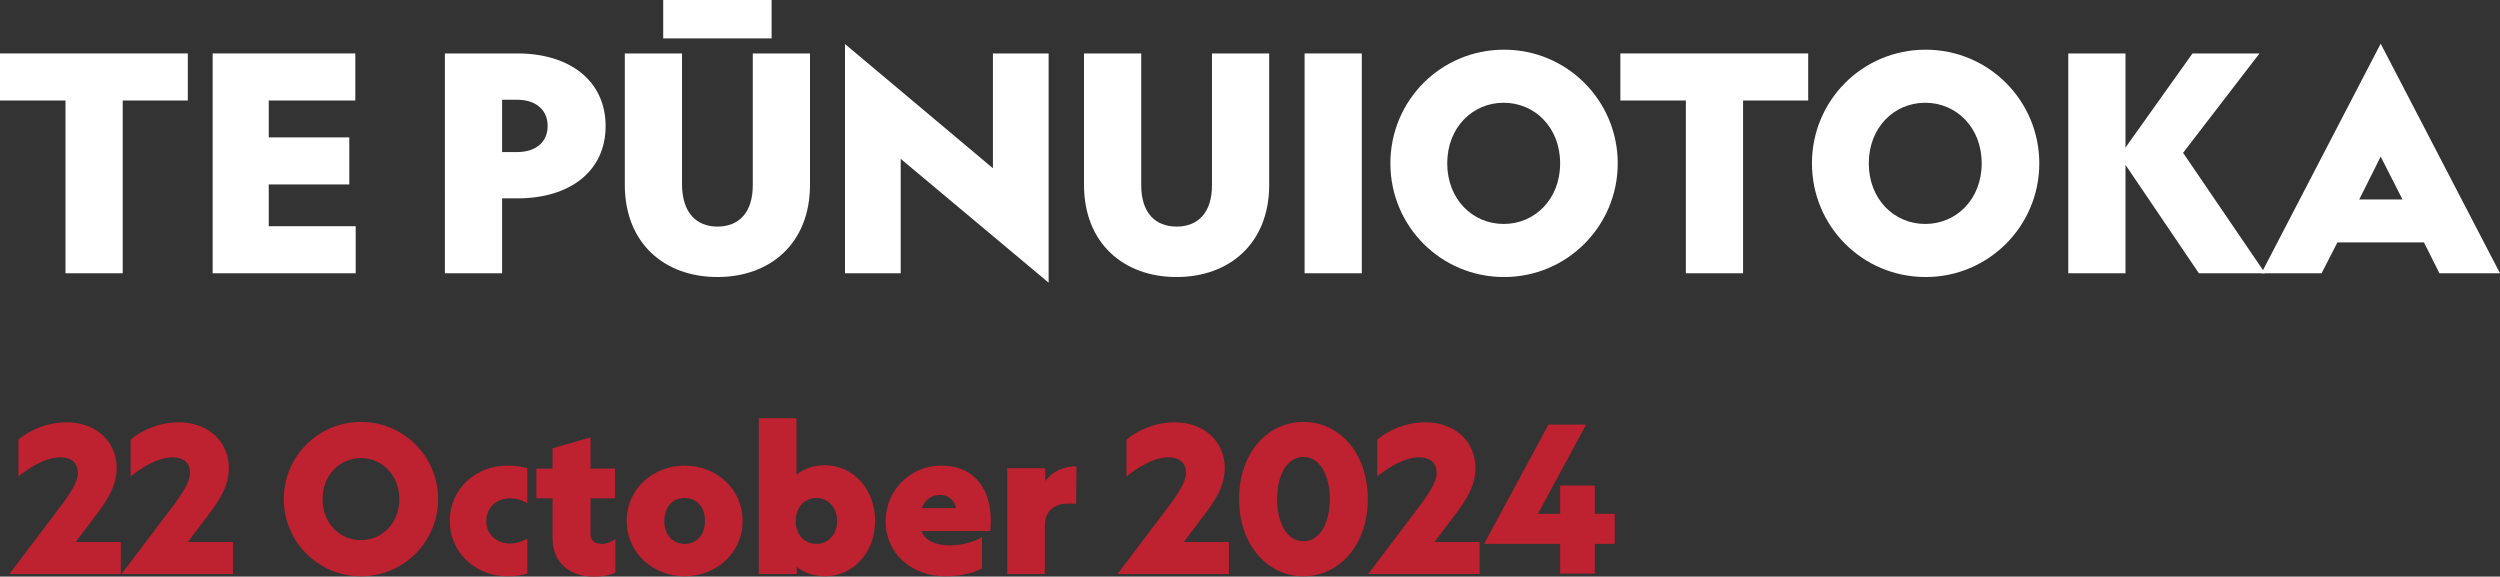 <?xml version="1.0" encoding="UTF-8"?>
<svg id="Layer_2" data-name="Layer 2" xmlns="http://www.w3.org/2000/svg" viewBox="0 0 664.2 153.2">
  <rect x="0" y="0" width="664.2" height="153.2" fill="#333333" stroke="none"/>
  <defs>
    <style>
      .cls-1 {
        fill: #be212f;
      }

      .cls-1, .cls-2 {
        stroke-width: 0px;
      }

      .cls-2 {
        fill: #fff;
      }
    </style>
  </defs>
  <g id="Layer_2-2" data-name="Layer 2">
    <g id="Layer_1-2" data-name="Layer 1-2">
      <g>
        <g>
          <path class="cls-2" d="M32.6,26.7v45.9h-15.2V26.7H0v-12.5h49.9v12.5h-17.3Z"/>
          <path class="cls-2" d="M56.5,14.2h37.9v12.5h-23v9.8h21.4v12.5h-21.4v11.1h23.1v12.5h-38V14.2Z"/>
          <path class="cls-2" d="M133.4,52.7v19.9h-15.2V14.2h19.3c13.9,0,23.4,7.3,23.4,19.3s-9.5,19.2-23.4,19.2h-4.1ZM133.4,40.4h4c5,0,8.1-2.7,8.1-6.9s-3-7-8.1-7h-4v13.9Z"/>
          <path class="cls-2" d="M190.6,60.2c5.7,0,9.4-3.7,9.4-11V14.2h15.2v34.9c0,15.6-10.6,24.5-24.6,24.5s-24.6-8.9-24.6-24.5V14.2h15.2v35c.1,7.3,3.8,11,9.4,11ZM176.2,0h28.8v10.2h-28.8V0Z"/>
          <path class="cls-2" d="M263.8,14.2h14.8v60.9l-39.3-32.9v30.4h-14.8V11.7l39.3,33V14.2h0Z"/>
          <path class="cls-2" d="M312.6,60.2c5.7,0,9.4-3.7,9.4-11V14.2h15.2v34.9c0,15.6-10.6,24.5-24.6,24.5s-24.6-8.9-24.6-24.5V14.2h15.2v35c0,7.3,3.7,11,9.4,11Z"/>
          <path class="cls-2" d="M361.8,14.2v58.4h-15.2V14.2h15.2Z"/>
          <path class="cls-2" d="M429.8,43.4c0,16.6-13.4,30.2-30.2,30.2s-30.2-13.5-30.2-30.2,13.4-30.2,30.2-30.2,30.2,13.6,30.2,30.2ZM384.5,43.4c0,9.5,6.7,16.1,15,16.1s15-6.6,15-16.1-6.7-16.1-15-16.1-15,6.6-15,16.1Z"/>
          <path class="cls-2" d="M463.1,26.7v45.9h-15.2V26.7h-17.4v-12.5h49.9v12.5h-17.3Z"/>
          <path class="cls-2" d="M541.8,43.4c0,16.6-13.4,30.2-30.2,30.2s-30.2-13.5-30.2-30.2,13.4-30.2,30.2-30.2,30.2,13.6,30.2,30.2ZM496.5,43.4c0,9.5,6.7,16.1,15,16.1s15-6.6,15-16.1-6.7-16.1-15-16.1-15,6.6-15,16.1h0Z"/>
          <path class="cls-2" d="M601.8,72.6h-17.6l-19.5-28.8v28.8h-15.2V14.2h15.2v25l17.8-25h17.8l-20.3,26.4,21.8,32h0Z"/>
          <path class="cls-2" d="M664.2,72.6h-16.1l-4.1-8.2h-23l-4.2,8.2h-16l31.7-61,31.7,61ZM626.8,53h11.5l-5.8-11.4-5.7,11.4Z"/>
        </g>
        <g>
          <path class="cls-1" d="M32.1,144v8.5H2.5l11.2-14.8c3.5-4.6,7-9,7-12.1,0-2.5-1.6-4.1-4.7-4.1-4,0-8.6,3-11.1,5.1v-9.8c2.9-2.5,7.6-4.6,12.8-4.6,7.8,0,13.3,5.1,13.3,12.1,0,4.7-2.3,8.4-5.9,13.1l-5,6.6h12Z"/>
          <path class="cls-1" d="M61.9,144v8.5h-29.6l11.2-14.8c3.5-4.6,7-9,7-12.1,0-2.5-1.6-4.1-4.7-4.1-4,0-8.6,3-11.1,5.1v-9.8c2.9-2.5,7.6-4.6,12.8-4.6,7.8,0,13.3,5.1,13.3,12.1,0,4.7-2.3,8.4-5.9,13.1l-5,6.6h12Z"/>
          <path class="cls-1" d="M116.4,132.6c0,11.3-9.1,20.5-20.5,20.5s-20.5-9.2-20.5-20.5,9.1-20.5,20.5-20.5,20.5,9.2,20.5,20.5ZM85.7,132.6c0,6.5,4.6,10.9,10.2,10.9s10.2-4.5,10.2-10.9-4.6-10.9-10.2-10.9-10.2,4.5-10.2,10.9Z"/>
          <path class="cls-1" d="M140.1,143.1v9.3c-1.6.5-3.4.7-5.4.7-8,0-15.2-6-15.2-14.7s7.1-14.7,15.2-14.7c2,0,3.8.2,5.4.7v9.3c-1.4-.8-2.6-1.3-4.7-1.3-3.2,0-6.2,2.2-6.2,6s3,6,6.2,6c2.1,0,3.3-.6,4.7-1.3h0Z"/>
          <path class="cls-1" d="M159.9,144.5c1.3,0,2.5-.5,3.6-1.3v8.9c-1.6.8-3.8,1.1-5.7,1.1-6.1,0-11-3.3-11-10.4v-10.4h-4.3v-7.9h4.3v-5.4l10.1-2.9v8.3h6.5v7.9h-6.5v9.4c-.1,1.9,1.3,2.7,3,2.7h0Z"/>
          <path class="cls-1" d="M166.5,138.4c0-8.6,7.1-14.7,15.4-14.7s15.4,6.1,15.4,14.7-7.1,14.7-15.4,14.7-15.4-6.1-15.4-14.7ZM176.5,138.4c0,3.7,2.2,6.1,5.4,6.1s5.4-2.4,5.4-6.1-2.2-6.1-5.4-6.1-5.4,2.4-5.4,6.1Z"/>
          <path class="cls-1" d="M232.5,138.4c0,8.5-5.9,14.7-13.3,14.7-3.6,0-6.1-1.3-7.5-2.5v1.9h-10.1v-41.4h10v15c1.5-1.2,4-2.5,7.5-2.5,7.5,0,13.4,6.3,13.4,14.8ZM211.4,138.4c0,3.6,2.3,6.1,5.5,6.1s5.5-2.5,5.5-6.1-2.4-6.1-5.5-6.1-5.5,2.4-5.5,6.1Z"/>
          <path class="cls-1" d="M263.1,141.1h-18.3c1,2.6,3.8,3.8,7.6,3.8,2.8,0,6.2-.8,8.5-2.2v8.3c-2.9,1.6-6.7,2.1-9.8,2.1-8.9,0-15.8-6-15.8-14.6s7-14.8,14.5-14.8c10.2-.1,14.3,7.8,13.3,17.4h0ZM244.9,135h9.1c-.2-1.5-1.5-3.5-4.3-3.5-2.2,0-4,1.3-4.8,3.5h0Z"/>
          <path class="cls-1" d="M285.9,133.9c-5.2-.6-8.3,1.2-8.3,5.9v12.7h-10v-28.1h10.1v3.4c1.7-2.2,4.5-4,8.3-3.9l-.1,10h0Z"/>
          <path class="cls-1" d="M326.5,144v8.5h-29.6l11.2-14.8c3.5-4.6,7-9,7-12.1,0-2.5-1.6-4.1-4.7-4.1-4,0-8.6,3-11.1,5.1v-9.8c2.9-2.5,7.6-4.6,12.8-4.6,7.8,0,13.3,5.1,13.3,12.1,0,4.7-2.3,8.4-5.9,13.1l-5,6.6h12Z"/>
          <path class="cls-1" d="M363.4,132.6c0,12.1-7.5,20.5-17.1,20.5s-17.1-8.4-17.1-20.5,7.4-20.5,17.1-20.5,17.1,8.4,17.1,20.5ZM339.3,132.6c0,6.3,2.6,11.2,7,11.2s7-4.9,7-11.2-2.6-11.2-7-11.2-7,4.9-7,11.2Z"/>
          <path class="cls-1" d="M393.1,144v8.5h-29.6l11.2-14.8c3.5-4.6,7-9,7-12.1,0-2.5-1.6-4.1-4.7-4.1-4,0-8.6,3-11.1,5.1v-9.8c2.9-2.5,7.6-4.6,12.8-4.6,7.8,0,13.3,5.1,13.3,12.1,0,4.7-2.3,8.4-5.9,13.1l-5,6.6h12Z"/>
          <path class="cls-1" d="M408.6,136.5h5.9v-7.5h9.2v7.5h5.3v8h-5.3v7.9h-9.2v-7.9h-20.2l17.1-31.7h10l-12.8,23.7h0Z"/>
        </g>
      </g>
    </g>
  </g>
</svg>
